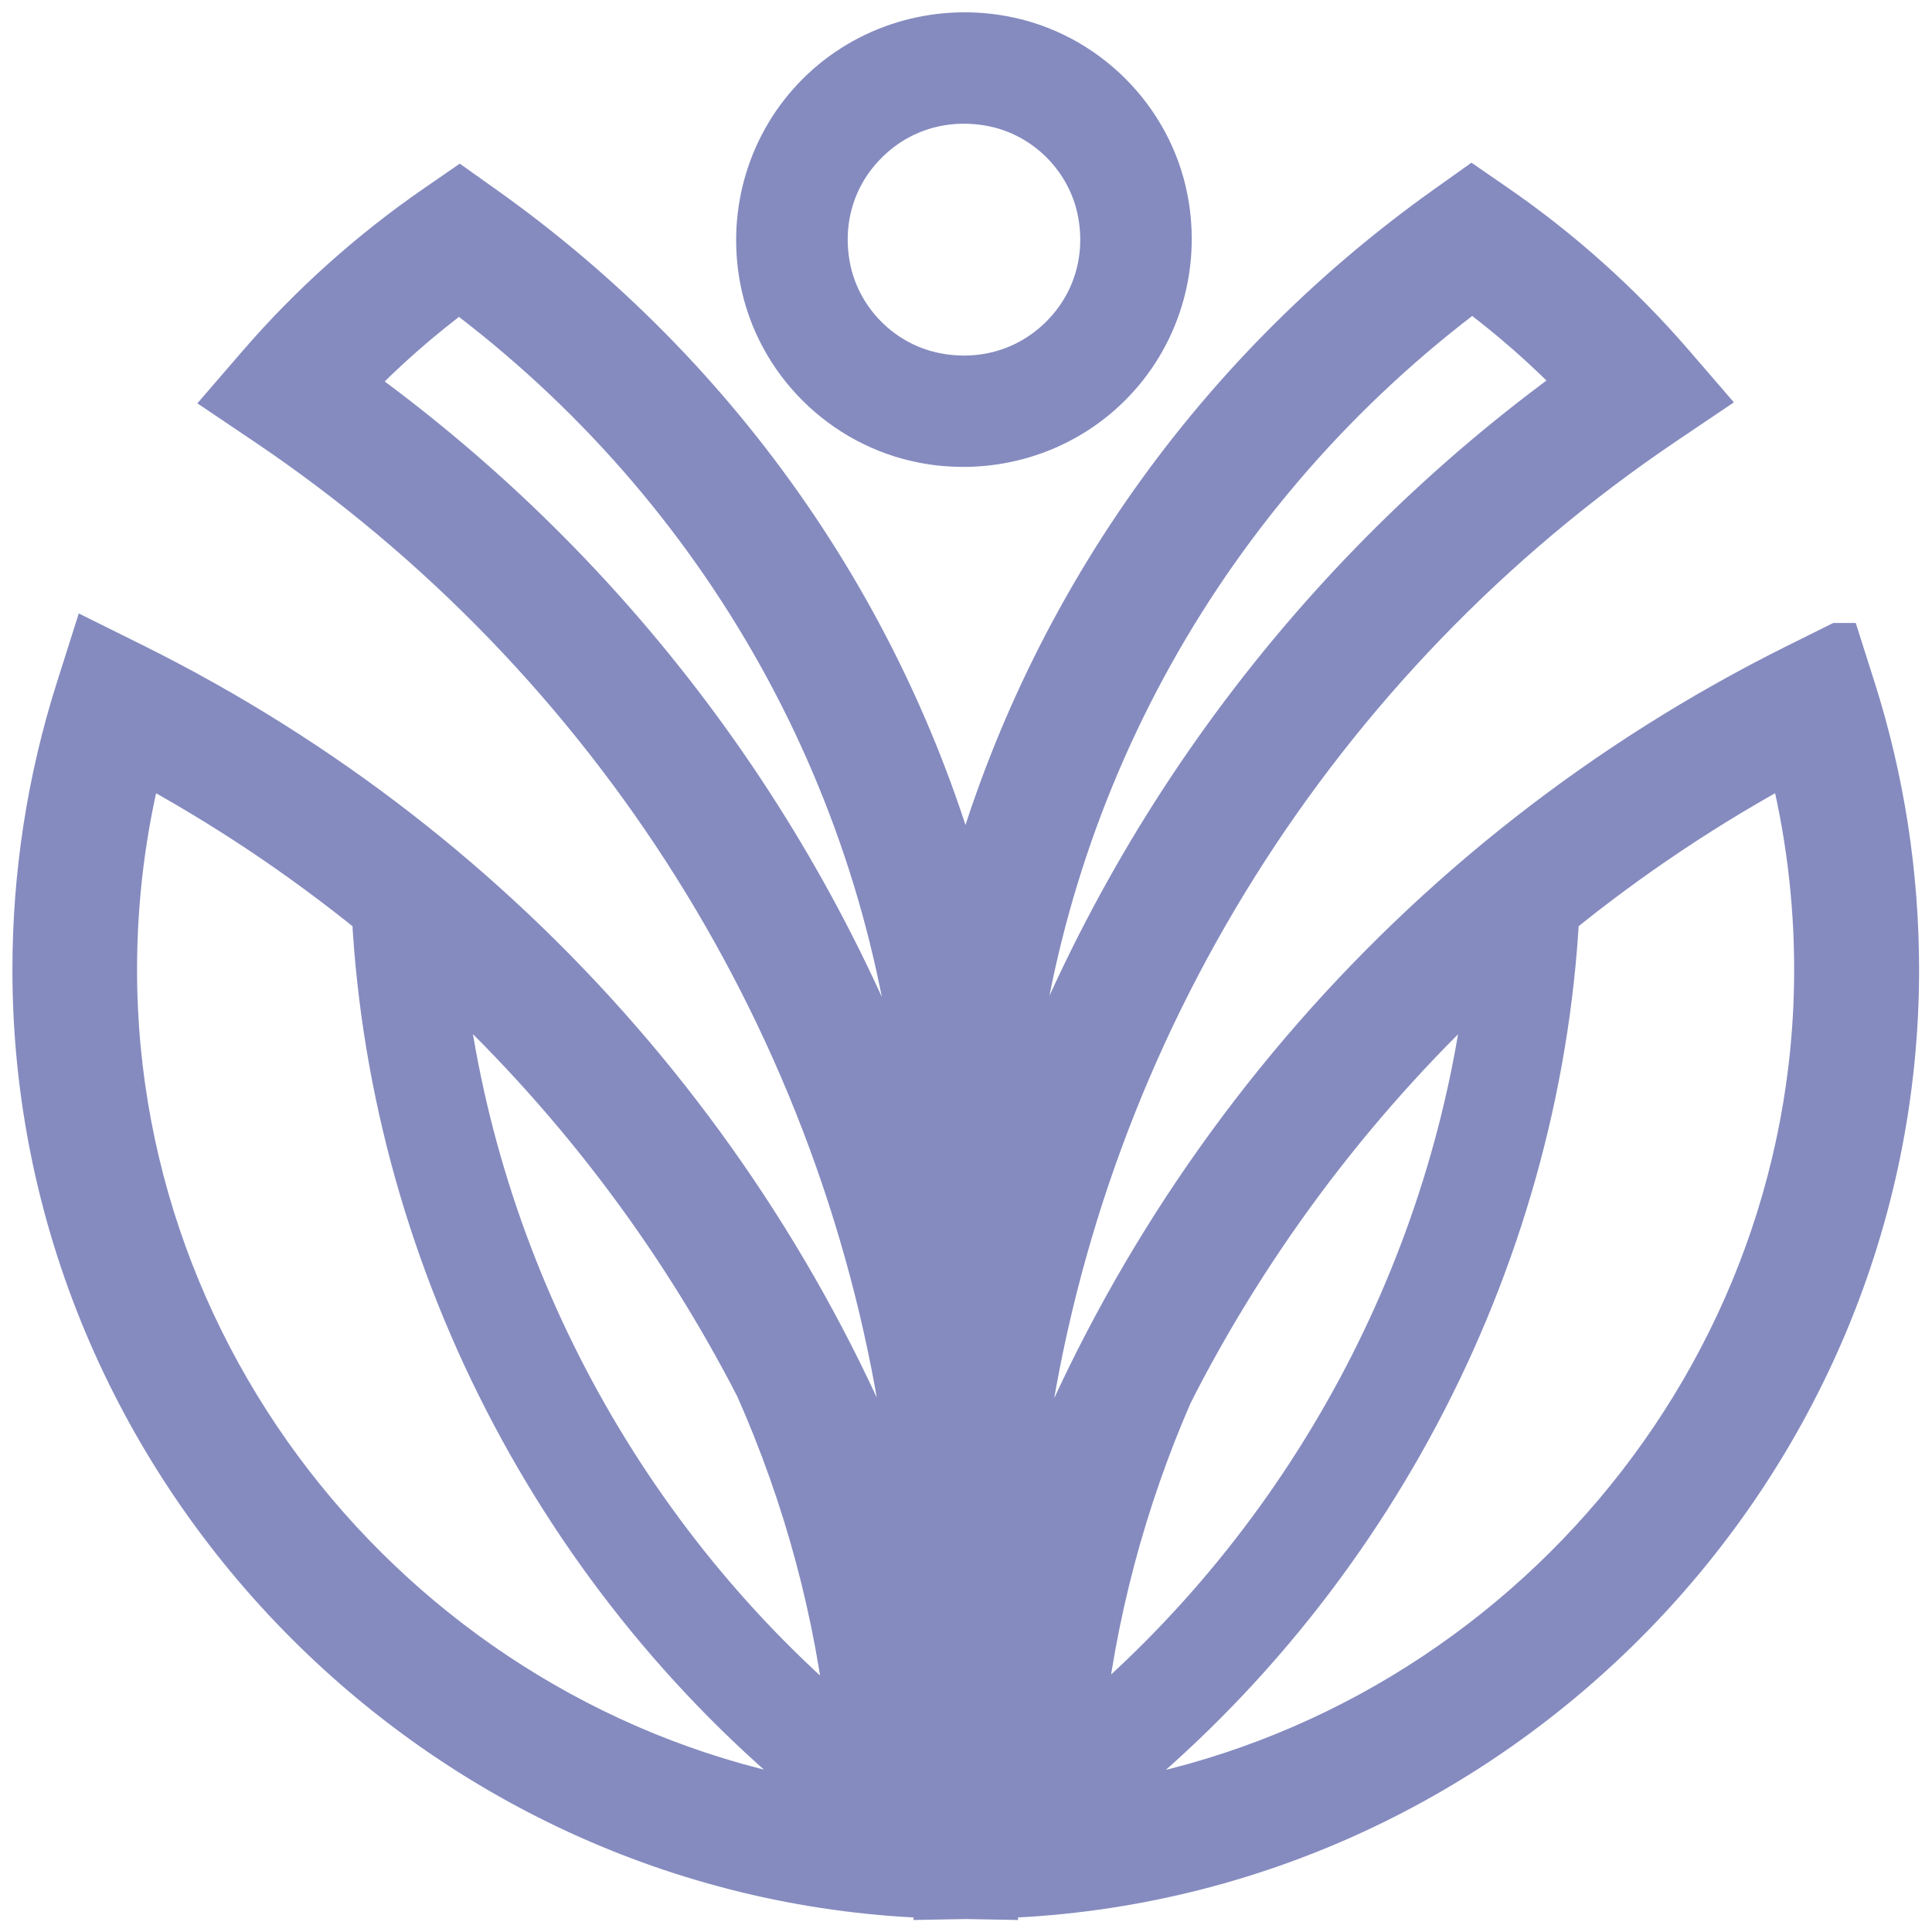 <?xml version="1.0" encoding="UTF-8"?> <svg xmlns="http://www.w3.org/2000/svg" width="63" height="63" viewBox="0 0 63 63" fill="none"> <g clip-path="url(#clip0_60_105)"> <path d="M30.136 14.355C30.562 14.437 30.988 14.475 31.413 14.475C33.183 14.475 34.895 13.785 36.157 12.526C37.724 10.963 38.409 8.718 37.991 6.519C37.489 3.879 35.376 1.771 32.73 1.271C30.527 0.856 28.276 1.537 26.709 3.1C25.142 4.663 24.457 6.907 24.875 9.107C25.377 11.746 27.49 13.854 30.136 14.355ZM28.223 4.61C29.304 3.531 30.803 3.082 32.333 3.369C34.121 3.706 35.549 5.133 35.89 6.918C36.179 8.444 35.727 9.939 34.646 11.018C33.565 12.096 32.065 12.548 30.536 12.259C28.747 11.921 27.319 10.495 26.978 8.71C26.689 7.182 27.141 5.688 28.223 4.61Z" fill="#858BBF" stroke="#858BBF" stroke-width="1.5" stroke-miterlimit="10"></path> <path d="M59.957 21.064L58.614 21.731C46.07 27.972 36.785 38.969 32.685 52.041L32.679 52.037L33.401 46.956C35.31 33.517 42.902 21.424 54.225 13.777L55.42 12.971L54.478 11.88C52.797 9.937 50.864 8.203 48.73 6.732L47.989 6.221L47.257 6.742C39.378 12.328 33.846 20.421 31.484 29.57C29.118 20.433 23.59 12.353 15.719 6.773L14.986 6.252L14.246 6.763C12.113 8.236 10.179 9.968 8.498 11.911L7.556 13.002L8.751 13.807C20.074 21.455 27.663 33.546 29.575 46.982V46.986C29.771 48.352 29.905 49.723 29.983 51.093C25.738 38.438 16.602 27.822 4.362 21.731L3.019 21.064L2.567 22.49C1.63 25.439 1.155 28.512 1.155 31.621C1.155 47.886 14.358 61.381 30.633 61.809L30.629 61.843L31.492 61.827L32.355 61.843L32.351 61.809C48.626 61.381 61.829 47.886 61.829 31.621C61.829 28.512 61.354 25.439 60.418 22.49L59.965 21.064H59.957ZM24.72 45.216C26.303 48.783 27.339 52.597 27.743 56.51C20.271 50.328 15.421 41.309 14.385 31.69C18.613 35.56 22.111 40.141 24.72 45.216ZM38.162 45.395C40.781 40.251 44.308 35.609 48.585 31.692C47.539 41.299 42.692 50.303 35.229 56.477C35.627 52.639 36.63 48.899 38.162 45.393V45.395ZM48.006 9.363C49.287 10.309 50.48 11.36 51.575 12.499C42.825 18.785 36.332 27.647 32.963 37.707C32.949 37.317 32.93 36.908 32.904 36.466C33.813 25.675 39.298 15.853 48.006 9.363ZM11.399 12.53C12.492 11.388 13.687 10.338 14.968 9.394C23.676 15.883 29.163 25.706 30.07 36.497C30.044 36.938 30.023 37.349 30.011 37.738C26.642 27.679 20.149 18.815 11.399 12.53ZM3.719 31.621C3.719 29.287 4.011 26.977 4.588 24.735C7.315 26.2 9.865 27.911 12.223 29.826C12.829 41.24 18.558 52.057 27.659 59.001C14.195 57.143 3.719 45.481 3.719 31.621ZM35.264 59.007C44.385 52.072 50.133 41.25 50.749 29.826C53.107 27.909 55.659 26.2 58.386 24.733C58.963 26.977 59.255 29.287 59.255 31.619C59.255 45.497 48.754 57.169 35.264 59.005V59.007Z" fill="#858BBF" stroke="#858BBF" stroke-width="1.5" stroke-miterlimit="10"></path> </g> <defs> <clipPath id="clip0_60_105"> <rect width="63" height="63" fill="white"></rect> </clipPath> </defs> </svg> 